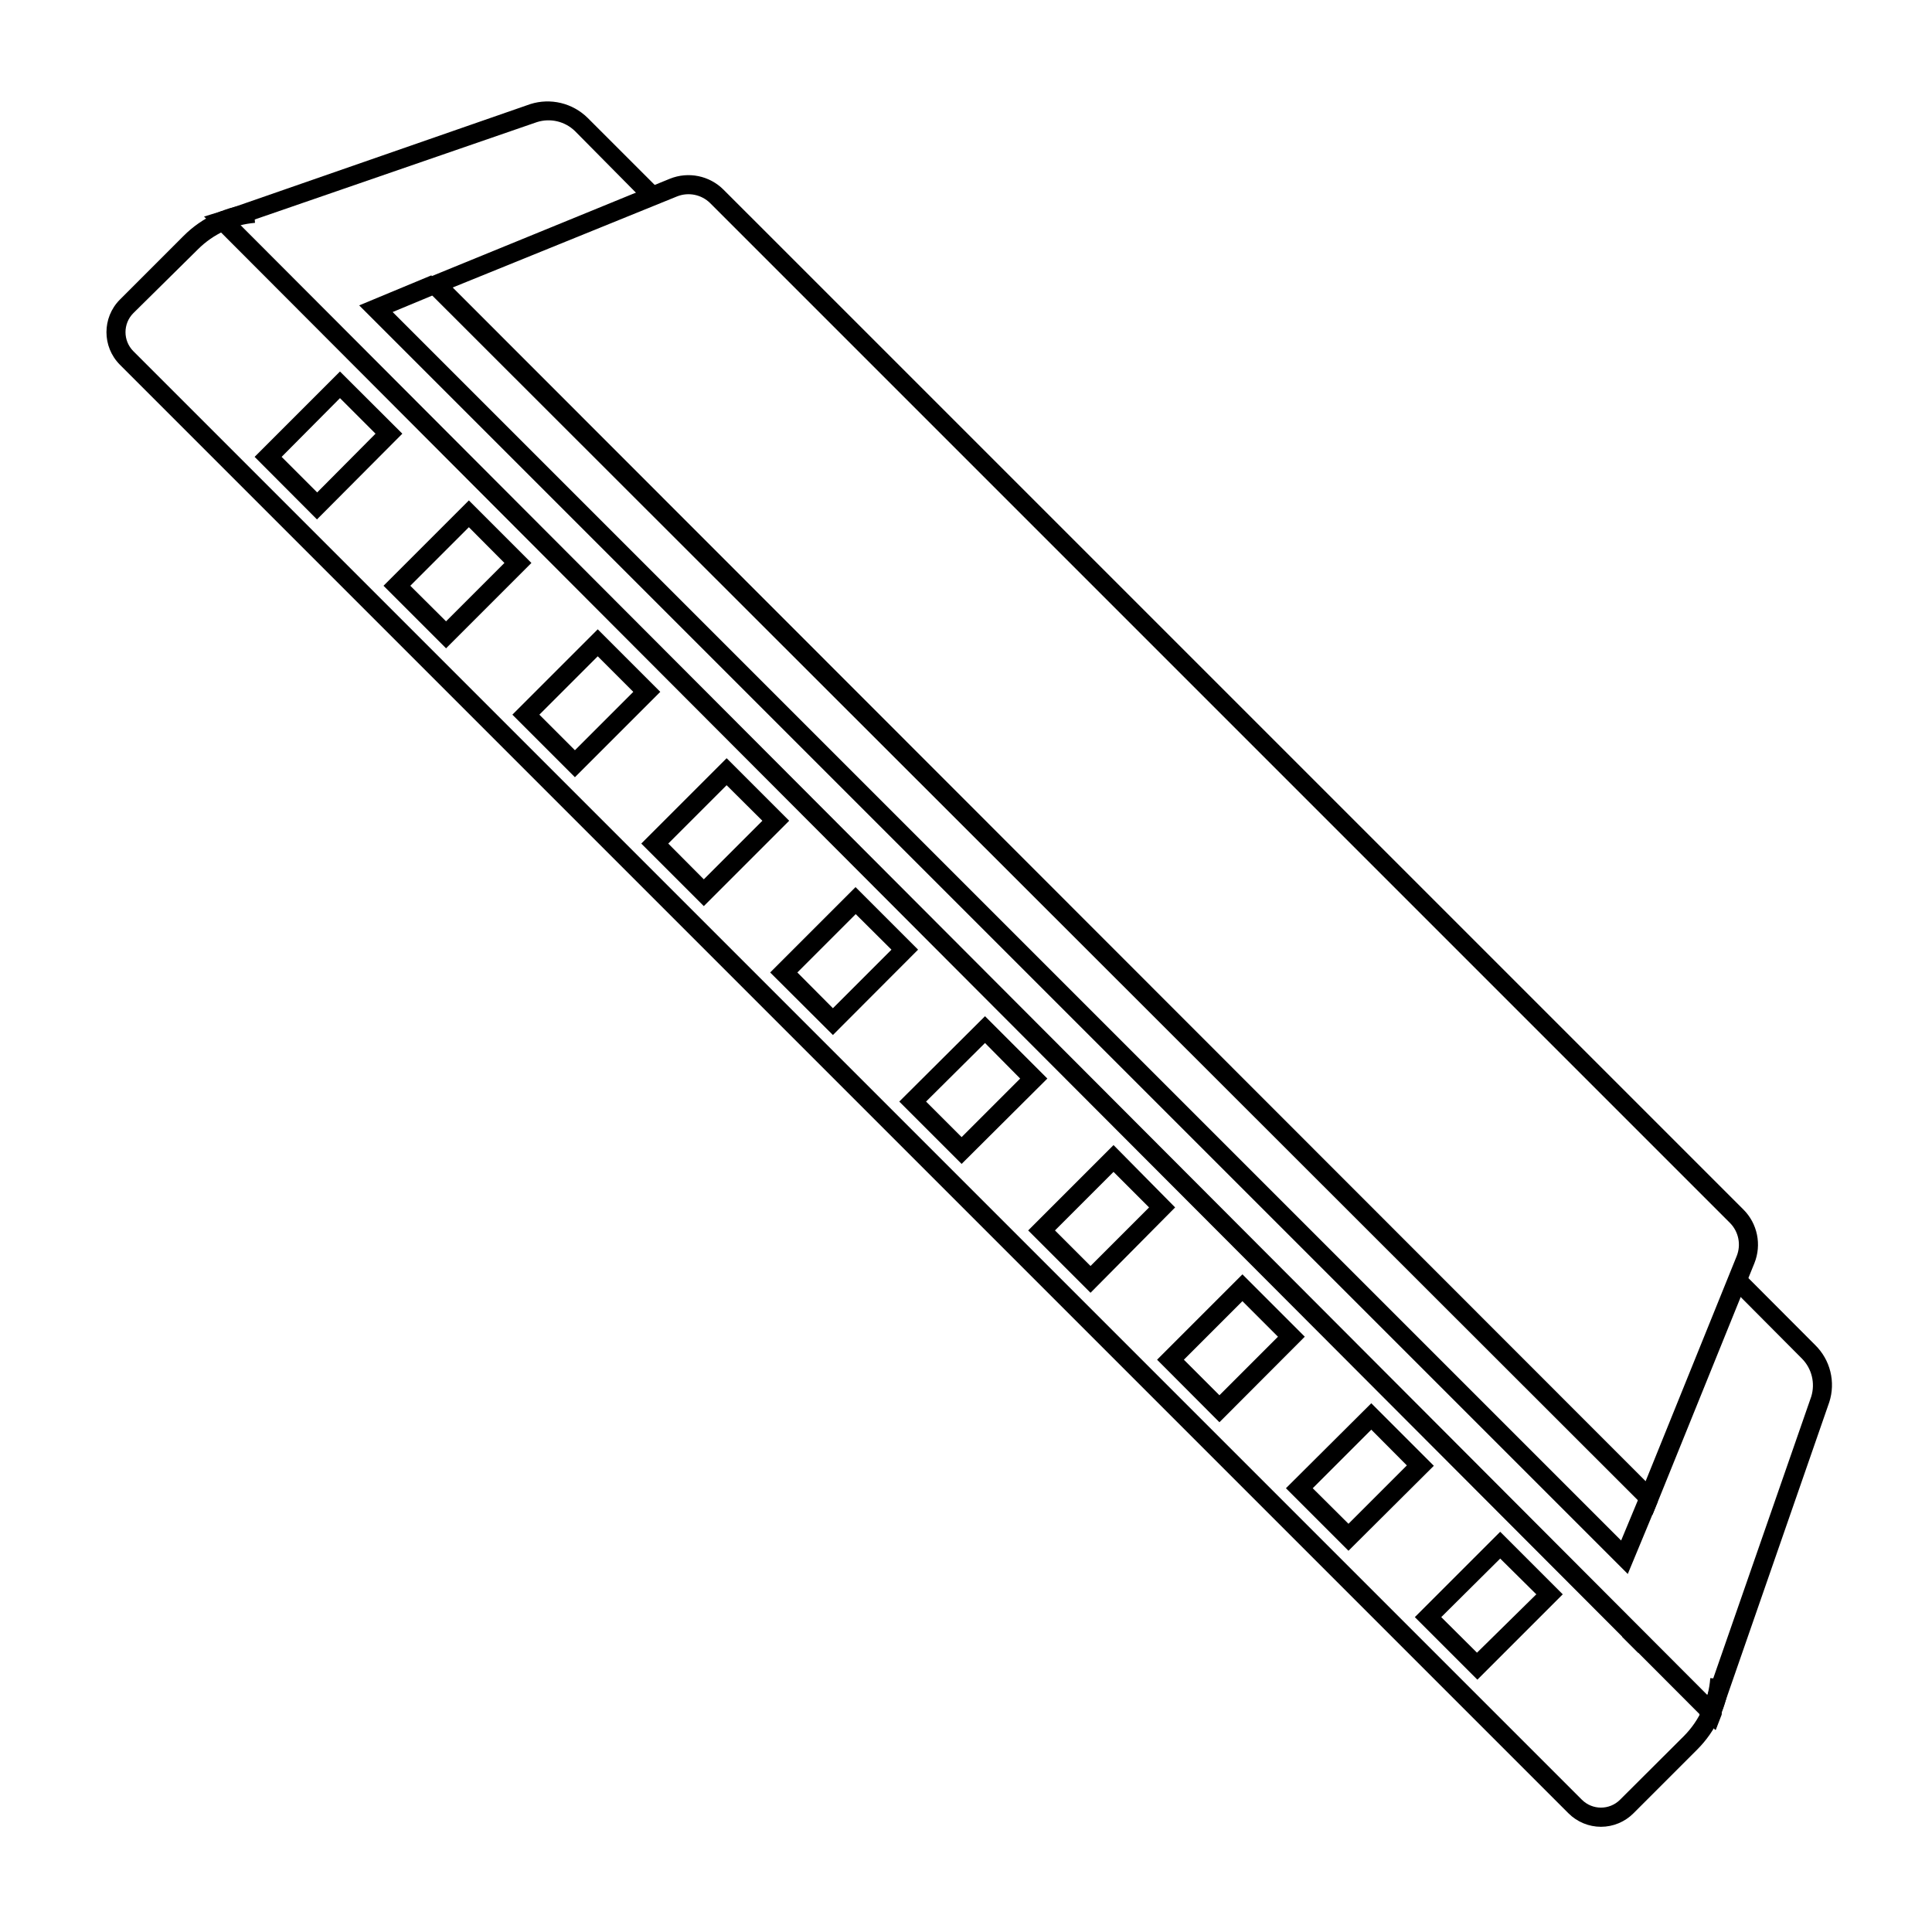 <?xml version="1.0" encoding="UTF-8"?>
<!-- Uploaded to: SVG Repo, www.svgrepo.com, Generator: SVG Repo Mixer Tools -->
<svg fill="#000000" width="800px" height="800px" version="1.1" viewBox="144 144 512 512" xmlns="http://www.w3.org/2000/svg">
 <g>
  <path d="m568.27 628.12c-3.231-0.004-6.328-1.293-8.613-3.578l-383.9-383.9c-4.727-4.773-4.727-12.461 0-17.23l16.875-16.879c4.957-4.977 11.539-8 18.543-8.516l0.402 5.039c-5.707 0.48-11.059 2.961-15.113 7.004l-17.133 16.93c-2.766 2.789-2.766 7.285 0 10.074l383.9 383.9h0.004c2.789 2.766 7.285 2.766 10.074 0l16.93-16.879c4.098-4.117 6.582-9.57 7-15.363l5.039 0.402c-0.523 7-3.543 13.582-8.516 18.539l-16.879 16.879h0.004c-2.285 2.285-5.383 3.574-8.617 3.578z"/>
  <path d="m598.6 602.48-400.12-400.98 86.098-29.926c2.613-0.82 5.398-0.914 8.062-0.277 2.66 0.641 5.098 1.988 7.055 3.906l18.941 18.941-3.527 3.527-18.742-18.941c-2.664-2.586-6.535-3.496-10.074-2.367l-78.695 27.152 388.89 389.7 27.508-79.098c1.102-3.559 0.152-7.434-2.469-10.078l-18.895-18.992 3.527-3.527 18.895 18.941c1.961 1.926 3.352 4.359 4.008 7.027 0.66 2.672 0.562 5.473-0.281 8.09z"/>
  <path d="m575.38 561.12-336.19-336.19 19.145-7.961 1.965 4.633-12.242 5.09 325.56 325.56 5.09-12.242 4.637 1.914z"/>
  <path d="m578.14 582.02-4.281-4.281 1.059-1.965 2.82 0.754 1.008-1.008-0.957 1.059 1.965 0.504c-0.055 0.277-0.137 0.551-0.254 0.809z"/>
  <path d="m598.7 602.43-4.383-4.18 1.109-1.965 2.769 0.754 1.008-1.059-0.957 1.059 2.016 0.555c0.031 0.266 0.031 0.535 0 0.805z"/>
  <path d="m202.55 205.58-4.484-4.18 4.535-1.41h0.555l0.453 1.965 1.059-1.109-1.059 1.16 0.707 2.871h-0.25z"/>
  <path d="m581.93 545.45-327.07-326.82 66.652-27.258c4.91-1.984 10.527-0.832 14.258 2.922l270.25 270.24c3.734 3.723 4.883 9.316 2.922 14.207zm-317.96-325.26 316.14 316.34 24.133-59.652c1.207-3.012 0.516-6.453-1.762-8.766l-270.29-270.29c-2.312-2.277-5.754-2.973-8.77-1.766z"/>
  <path d="m501.36 554.97-16.574-16.574 22.621-22.52 16.574 16.574zm-9.473-16.574 9.473 9.422 15.469-15.469-9.422-9.473z"/>
  <path d="m467.16 520.91-16.523-16.574 22.621-22.621 16.523 16.523zm-9.422-16.574 9.422 9.422 15.516-15.516-9.422-9.422z"/>
  <path d="m433 486.6-16.523-16.523 22.621-22.621 16.324 16.523zm-9.422-16.523 9.422 9.422 15.516-15.516-9.422-9.422z"/>
  <path d="m398.84 452.45-16.523-16.523 22.719-22.621 16.523 16.523zm-9.422-16.523 9.422 9.418 15.516-15.516-9.32-9.422z"/>
  <path d="m364.73 418.29-16.625-16.574 22.621-22.621 16.574 16.574zm-9.422-16.574 9.422 9.473 15.516-15.516-9.473-9.422z"/>
  <path d="m330.52 384.13-16.574-16.574 22.621-22.621 16.574 16.574zm-9.422-16.574 9.422 9.473 15.516-15.516-9.473-9.422z"/>
  <path d="m296.36 349.97-16.574-16.574 22.621-22.621 16.574 16.574zm-9.422-16.574 9.422 9.422 15.469-15.469-9.422-9.422z"/>
  <path d="m262.21 315.81-16.574-16.574 22.621-22.621 16.574 16.574zm-9.473-16.574 9.473 9.422 15.469-15.469-9.422-9.473z"/>
  <path d="m228 281.65-16.523-16.574 22.621-22.621 16.523 16.477zm-9.367-16.574 9.422 9.422 15.465-15.566-9.422-9.422z"/>
  <path d="m535.52 589.13-16.574-16.574 22.621-22.621 16.574 16.574zm-9.574-16.574 9.473 9.422 15.719-15.469-9.57-9.473z"/>
 </g>
</svg>